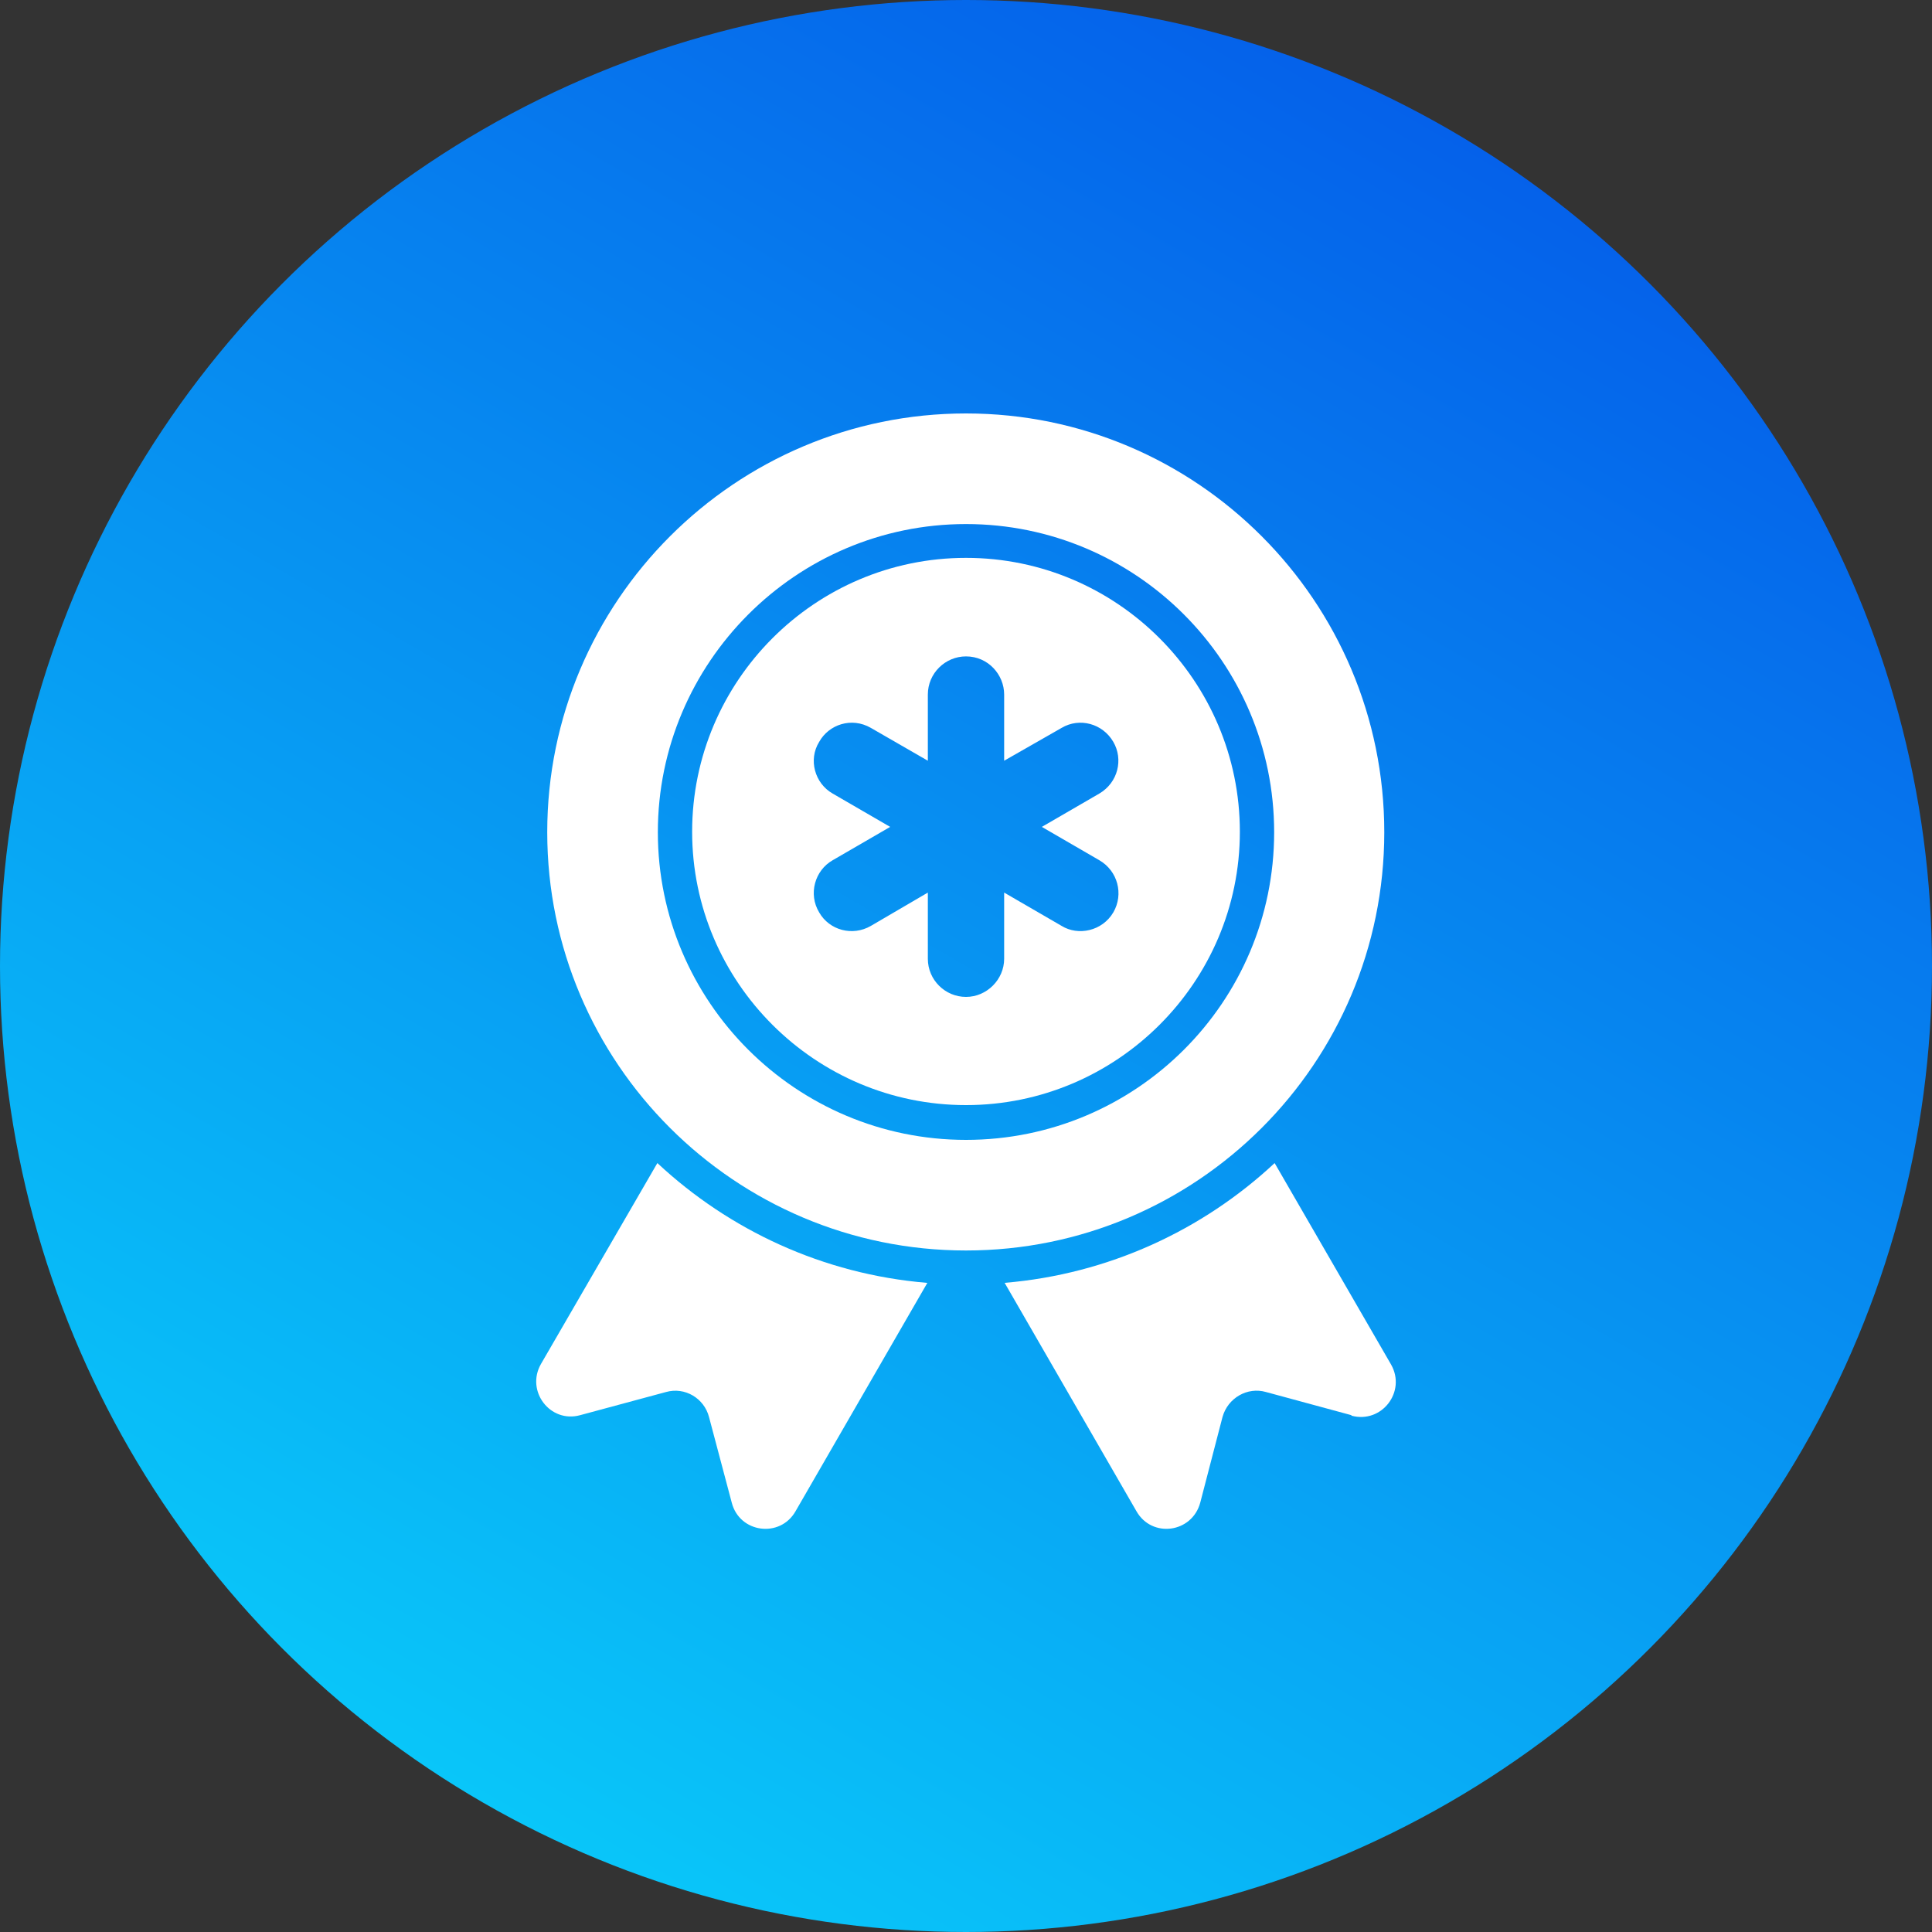 <?xml version="1.0" encoding="UTF-8"?>
<svg id="Layer_1" data-name="Layer 1" xmlns="http://www.w3.org/2000/svg" xmlns:xlink="http://www.w3.org/1999/xlink" viewBox="0 0 40 40">
  <rect x="0" y="0" width="40" height="40" fill="#333333" stroke="none"/>
  <defs>
    <style>
      .cls-1 {
        fill: #fff;
      }

      .cls-2 {
        fill: url(#linear-gradient);
      }
    </style>
    <linearGradient id="linear-gradient" x1="30" y1="2.68" x2="10" y2="37.32" gradientUnits="userSpaceOnUse">
      <stop offset="0" stop-color="#0561ea"/>
      <stop offset="1" stop-color="#09c6f9"/>
    </linearGradient>
  </defs>
  <circle id="background" class="cls-2" cx="20" cy="20" r="20"/>
  <g>
    <path class="cls-1" d="m27.98,29.3l-1.77-.48c-.38-.11-.79.12-.9.52l-.46,1.77c-.17.63-1,.74-1.32.18l-2.73-4.73c2.15-.18,4.1-1.09,5.59-2.48l2.41,4.17c.32.56-.19,1.23-.82,1.06Z"/>
    <path class="cls-1" d="m19.2,26.56l-2.73,4.73c-.32.56-1.16.45-1.32-.18l-.47-1.77c-.1-.39-.5-.63-.89-.52l-1.78.48c-.62.17-1.13-.5-.81-1.06l2.41-4.16c1.49,1.39,3.43,2.3,5.58,2.48h0Z"/>
    <g>
      <path class="cls-1" d="m20,11.55c-3.13,0-5.67,2.55-5.67,5.67s2.55,5.66,5.67,5.66,5.67-2.54,5.67-5.66-2.54-5.67-5.67-5.67h0Zm3.05,7.34c-.23.39-.73.49-1.07.28l-1.19-.69v1.37c0,.43-.36.79-.79.79s-.79-.35-.79-.79v-1.37l-1.18.69c-.38.22-.86.09-1.07-.28-.23-.38-.09-.87.28-1.08l1.19-.69-1.19-.69c-.37-.21-.51-.7-.28-1.07.2-.36.67-.52,1.07-.29l1.18.68v-1.37c0-.44.36-.79.79-.79.46,0,.79.38.79.79v1.37l1.19-.68c.37-.22.85-.09,1.07.29.21.36.1.84-.29,1.07l-1.19.69,1.19.69c.38.22.51.7.29,1.08Z"/>
      <path class="cls-1" d="m20,8.56c-4.78,0-8.67,3.89-8.67,8.67s3.89,8.66,8.67,8.66,8.66-3.88,8.66-8.66-3.88-8.67-8.66-8.67h0Zm0,15.04c-3.52,0-6.38-2.86-6.38-6.37s2.86-6.38,6.38-6.38,6.38,2.86,6.38,6.38-2.86,6.37-6.38,6.37h0Z"/>
    </g>
  </g>
</svg>